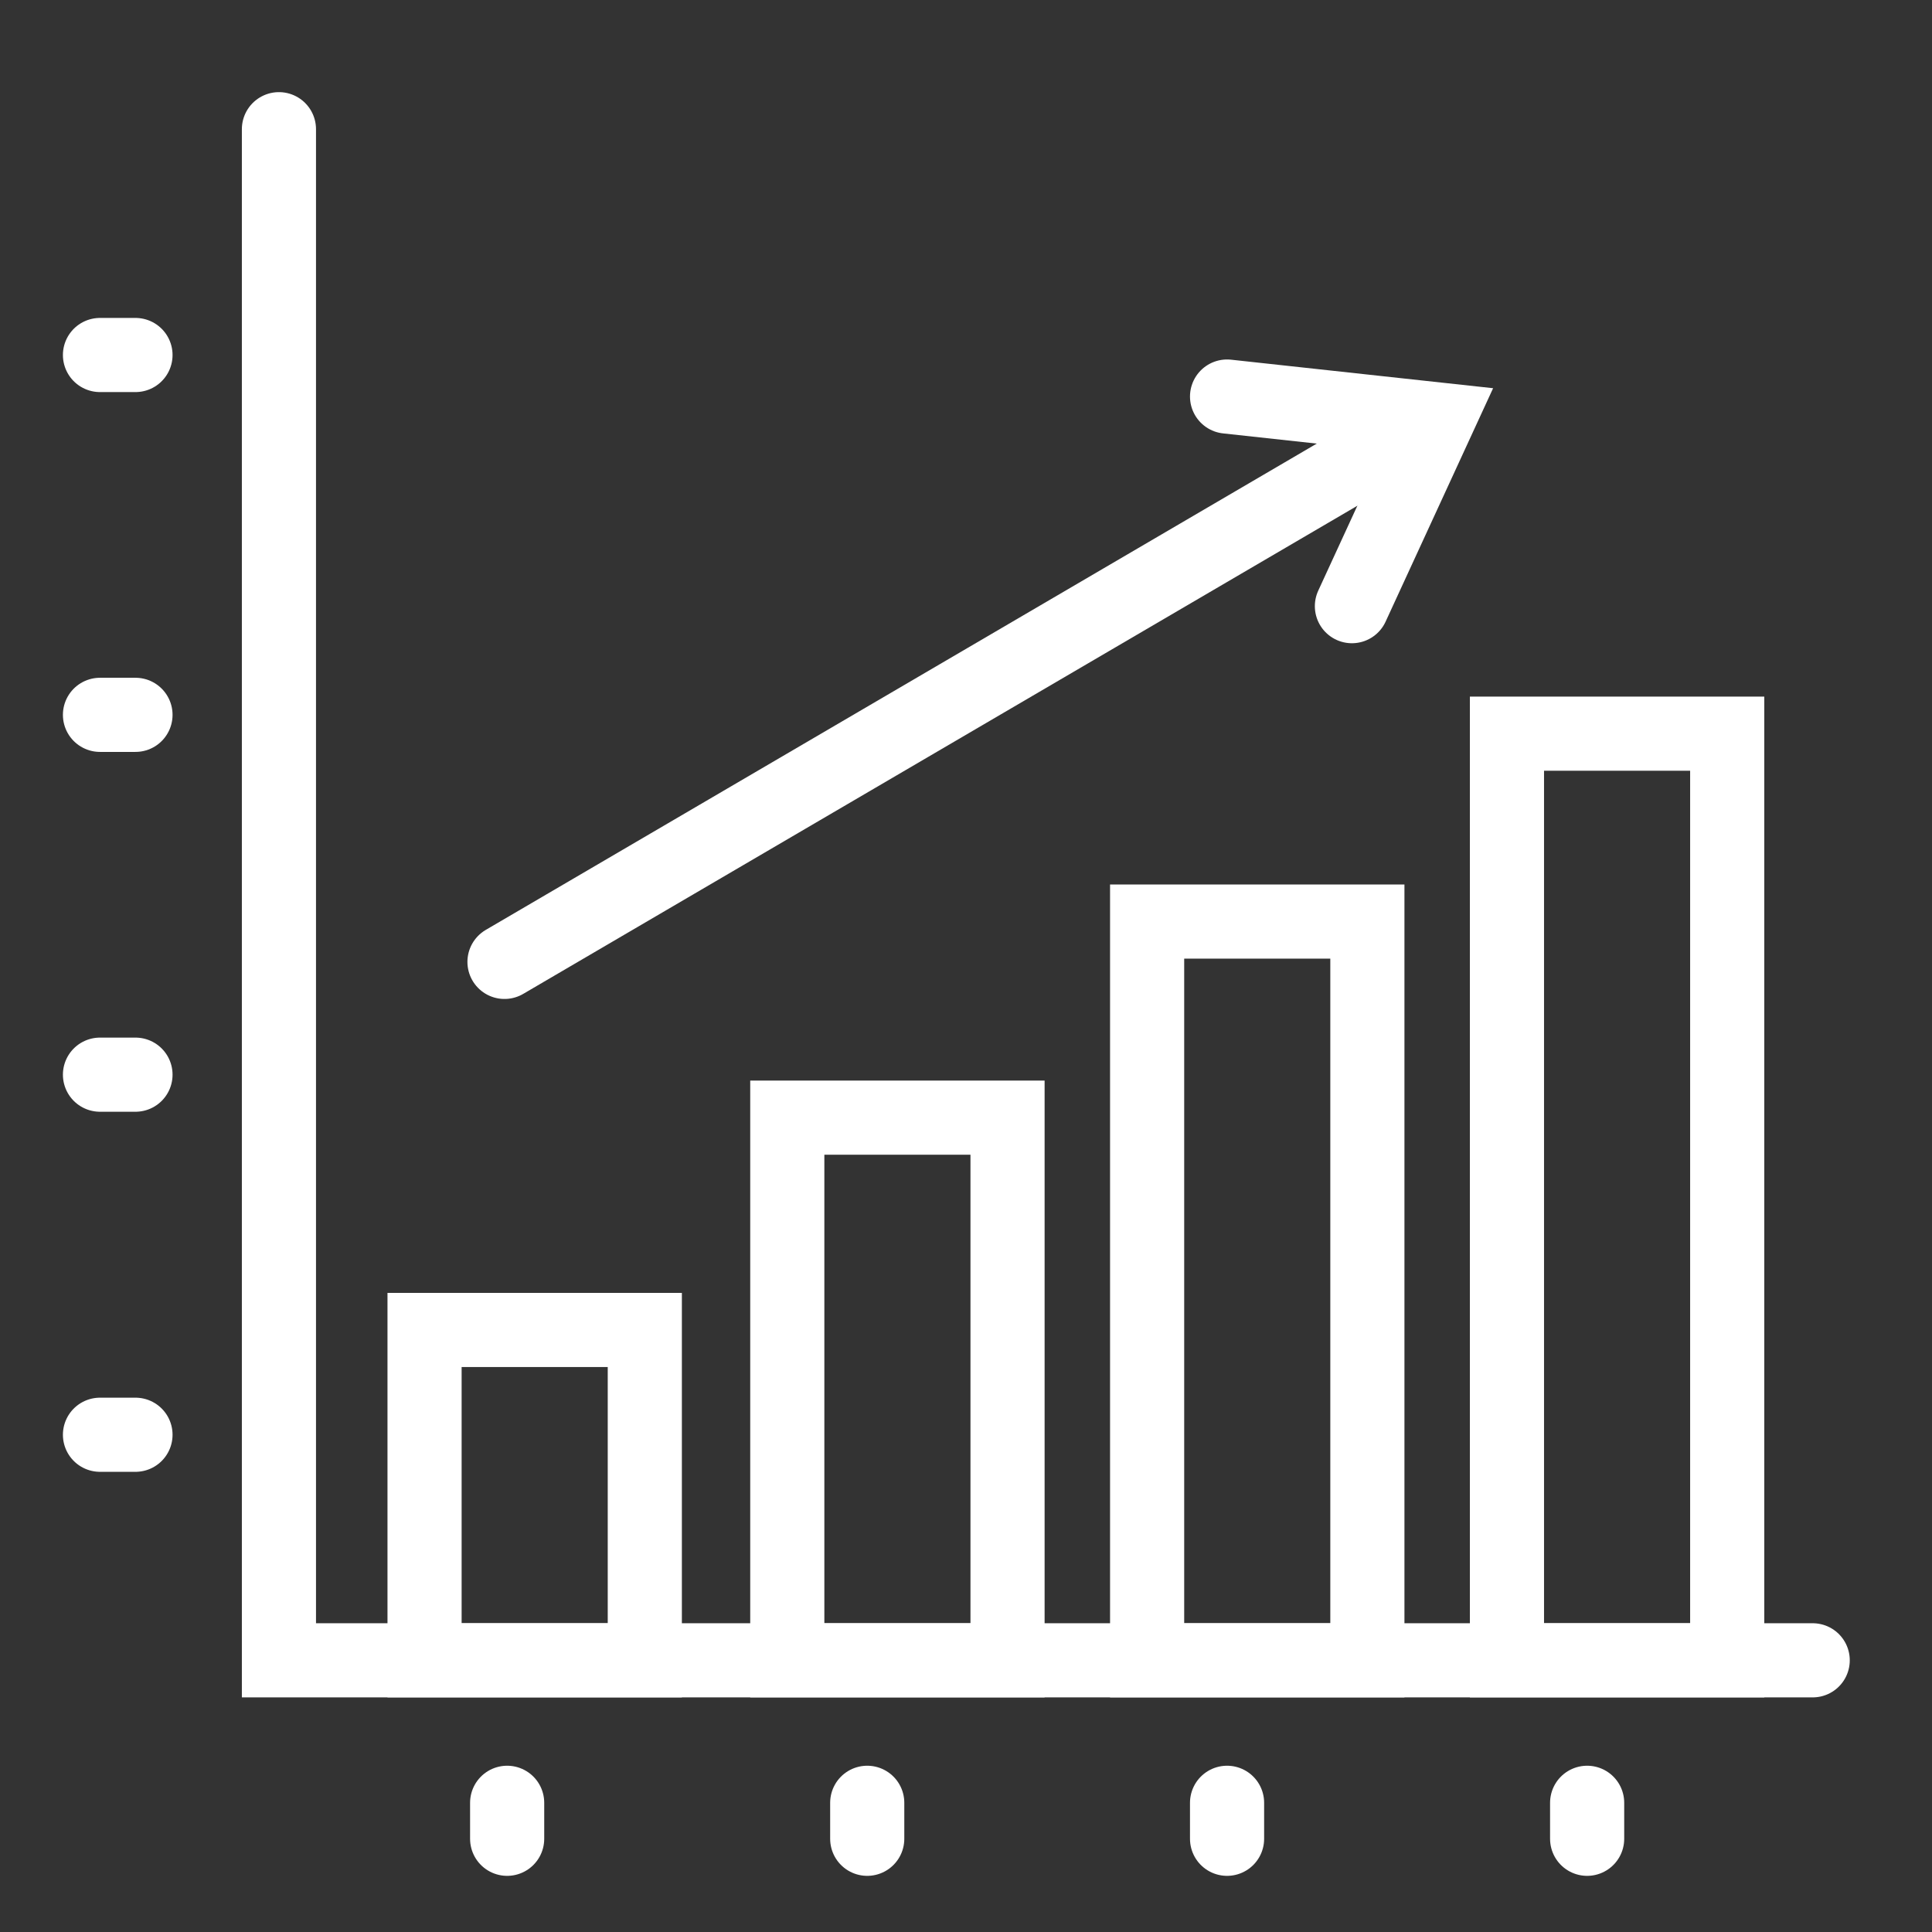 <?xml version="1.0" encoding="UTF-8"?>
<svg xmlns="http://www.w3.org/2000/svg" id="Layer_1" viewBox="0 0 80 80">
  <rect x="0" y="0" width="80" height="80" fill="#333333" stroke="none"/>
  <defs>
    <style>.cls-1{fill:none;stroke:#fff;stroke-linecap:round;stroke-miterlimit:10;stroke-width:3.07px;}</style>
  </defs>
  <rect class="cls-1" x="17.58" y="55.07" width="9.12" height="13.68"></rect>
  <rect class="cls-1" x="32.6" y="46.28" width="9.12" height="22.47"></rect>
  <rect class="cls-1" x="47.5" y="38.16" width="9.12" height="30.59"></rect>
  <rect class="cls-1" x="62.4" y="30.38" width="9.12" height="38.37"></rect>
  <polyline class="cls-1" points="75.06 68.75 11.55 68.75 11.55 5.35"></polyline>
  <line class="cls-1" x1="65.72" y1="74.65" x2="65.72" y2="76.14"></line>
  <line class="cls-1" x1="50.81" y1="74.65" x2="50.81" y2="76.14"></line>
  <line class="cls-1" x1="35.91" y1="74.65" x2="35.91" y2="76.14"></line>
  <line class="cls-1" x1="21" y1="74.65" x2="21" y2="76.14"></line>
  <line class="cls-1" x1="5.61" y1="59.41" x2="4.14" y2="59.41"></line>
  <line class="cls-1" x1="5.61" y1="44.5" x2="4.14" y2="44.5"></line>
  <line class="cls-1" x1="5.61" y1="29.6" x2="4.14" y2="29.6"></line>
  <line class="cls-1" x1="5.61" y1="14.7" x2="4.14" y2="14.7"></line>
  <line class="cls-1" x1="59.27" y1="17.37" x2="20.89" y2="39.83"></line>
  <polyline class="cls-1" points="50.81 16.42 59.54 17.37 55.98 25.1"></polyline>
</svg>
